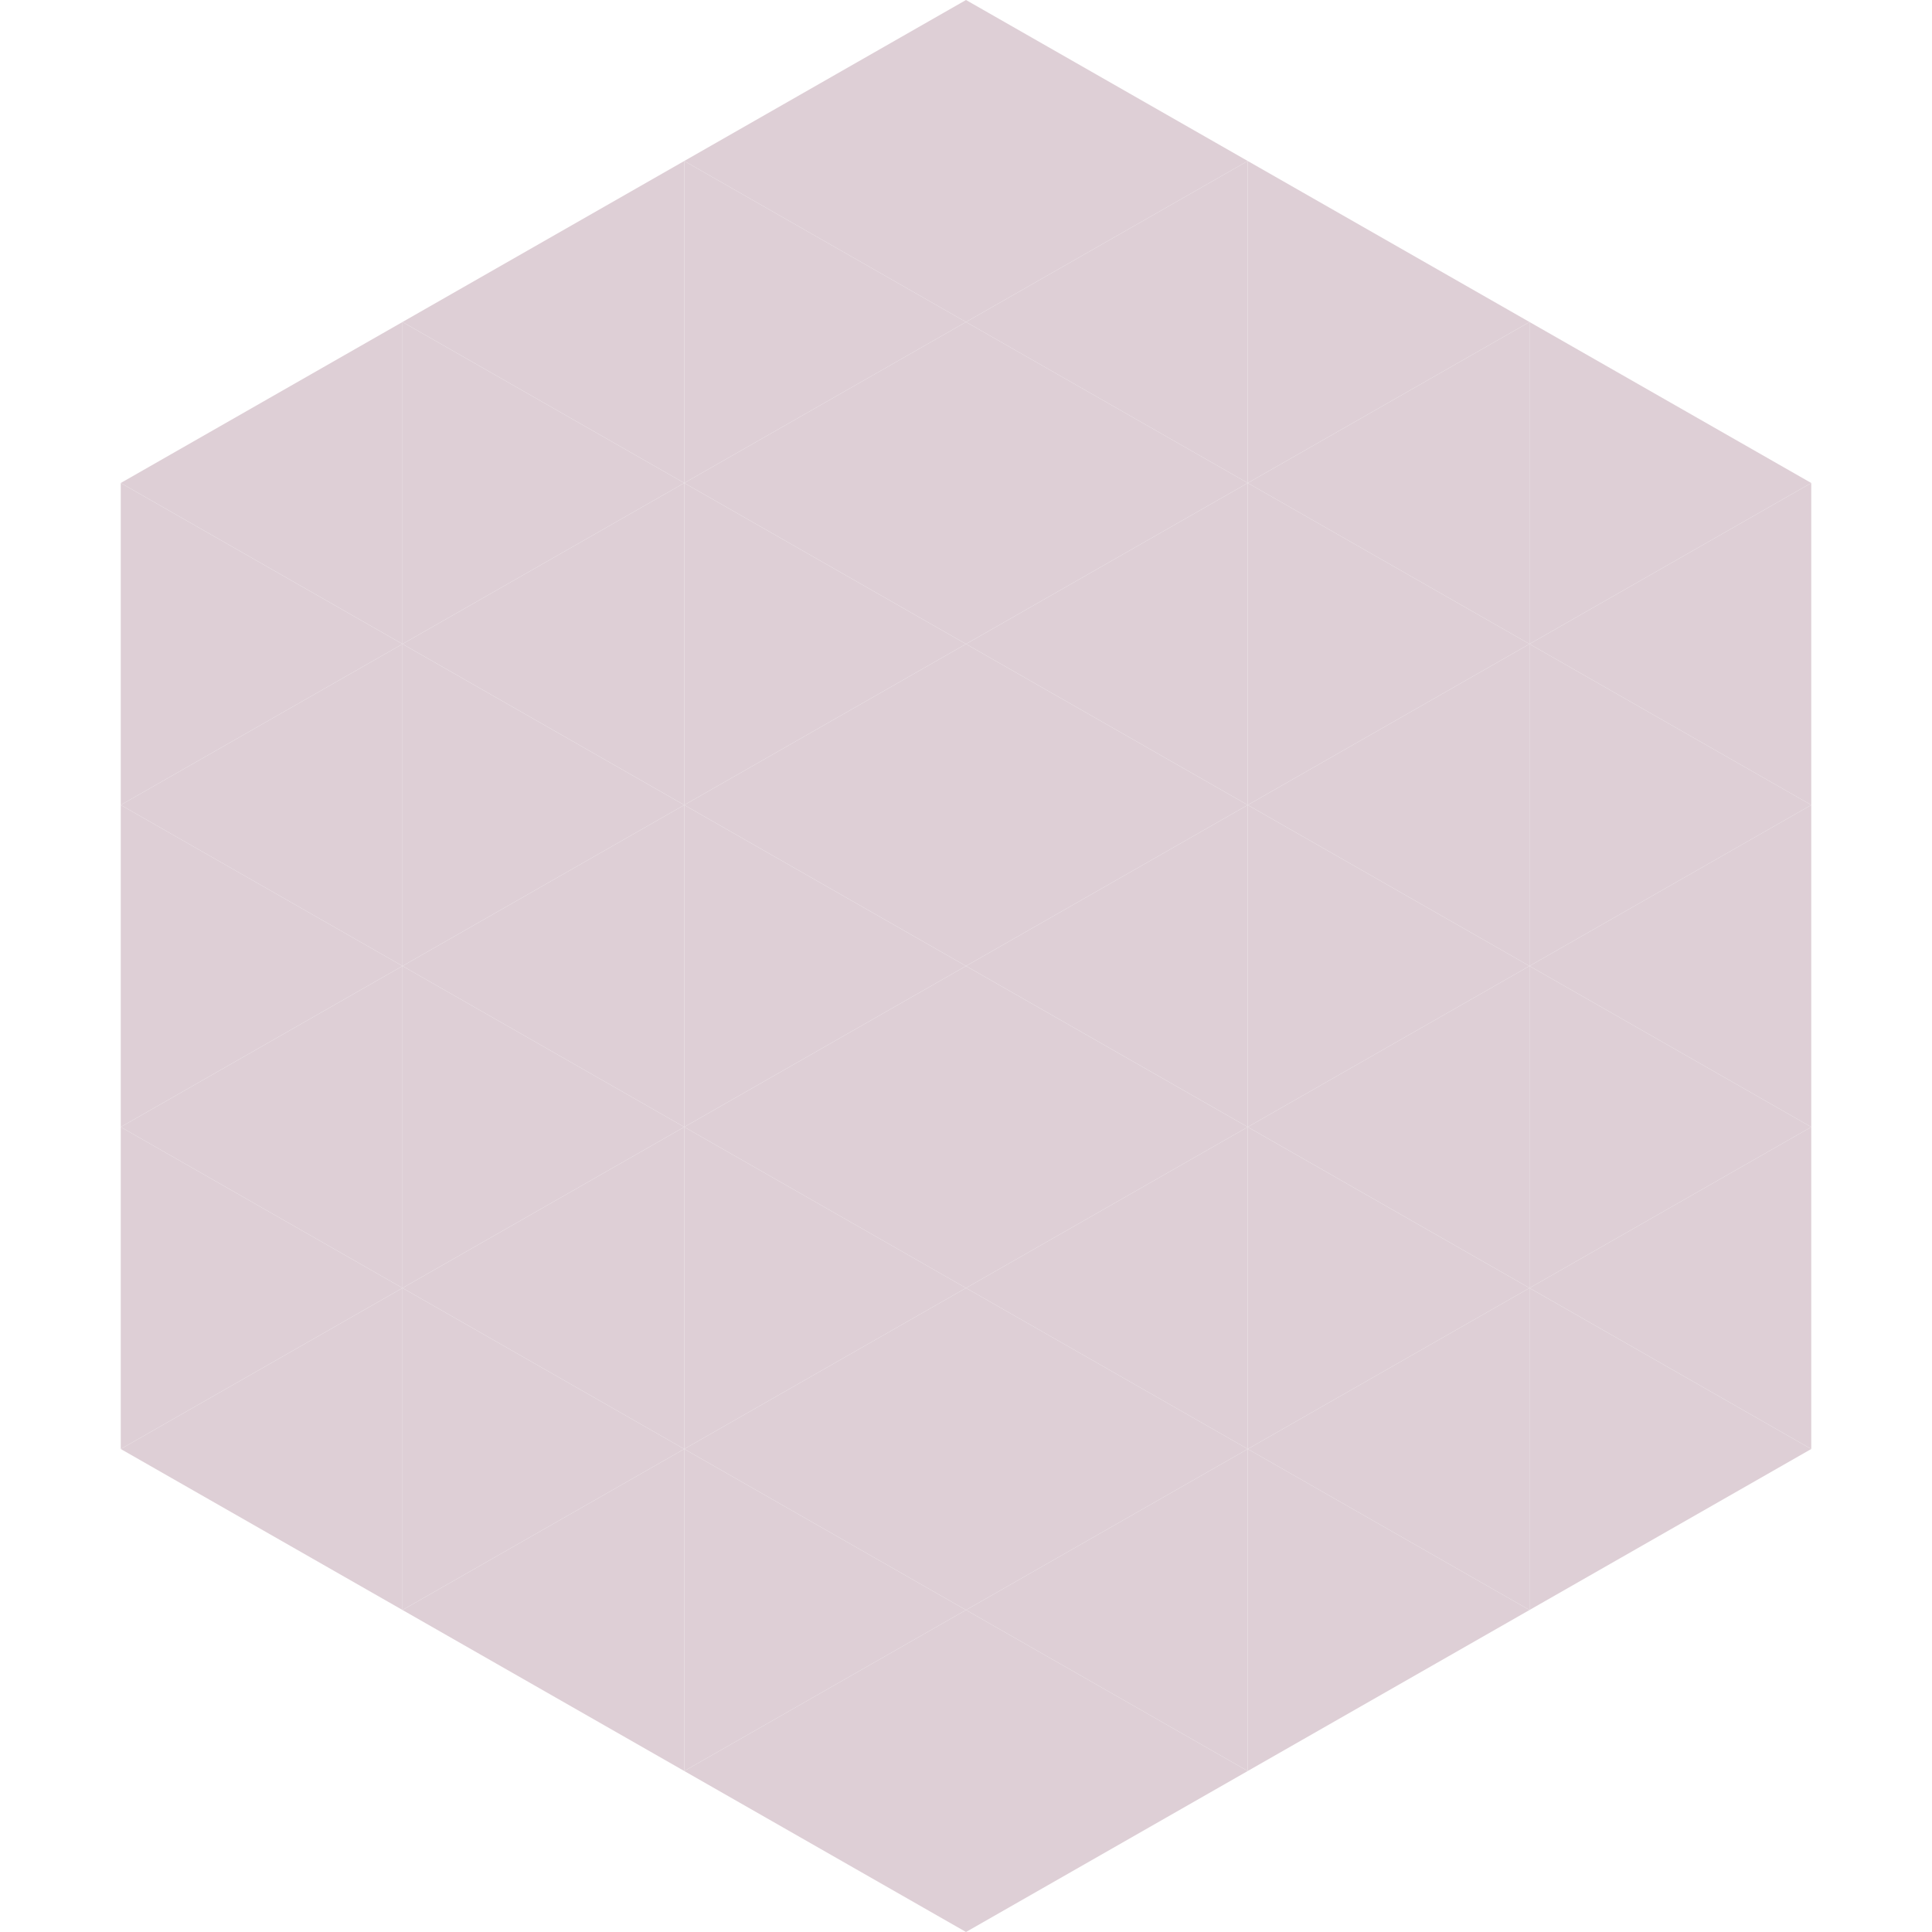<?xml version="1.0"?>
<!-- Generated by SVGo -->
<svg width="240" height="240"
     xmlns="http://www.w3.org/2000/svg"
     xmlns:xlink="http://www.w3.org/1999/xlink">
<polygon points="50,40 15,60 50,80" style="fill:rgb(222,207,214)" />
<polygon points="190,40 225,60 190,80" style="fill:rgb(222,207,214)" />
<polygon points="15,60 50,80 15,100" style="fill:rgb(222,207,214)" />
<polygon points="225,60 190,80 225,100" style="fill:rgb(222,207,214)" />
<polygon points="50,80 15,100 50,120" style="fill:rgb(222,207,214)" />
<polygon points="190,80 225,100 190,120" style="fill:rgb(222,207,214)" />
<polygon points="15,100 50,120 15,140" style="fill:rgb(222,207,214)" />
<polygon points="225,100 190,120 225,140" style="fill:rgb(222,207,214)" />
<polygon points="50,120 15,140 50,160" style="fill:rgb(222,207,214)" />
<polygon points="190,120 225,140 190,160" style="fill:rgb(222,207,214)" />
<polygon points="15,140 50,160 15,180" style="fill:rgb(222,207,214)" />
<polygon points="225,140 190,160 225,180" style="fill:rgb(222,207,214)" />
<polygon points="50,160 15,180 50,200" style="fill:rgb(222,207,214)" />
<polygon points="190,160 225,180 190,200" style="fill:rgb(222,207,214)" />
<polygon points="15,180 50,200 15,220" style="fill:rgb(255,255,255); fill-opacity:0" />
<polygon points="225,180 190,200 225,220" style="fill:rgb(255,255,255); fill-opacity:0" />
<polygon points="50,0 85,20 50,40" style="fill:rgb(255,255,255); fill-opacity:0" />
<polygon points="190,0 155,20 190,40" style="fill:rgb(255,255,255); fill-opacity:0" />
<polygon points="85,20 50,40 85,60" style="fill:rgb(222,207,214)" />
<polygon points="155,20 190,40 155,60" style="fill:rgb(222,207,214)" />
<polygon points="50,40 85,60 50,80" style="fill:rgb(222,207,214)" />
<polygon points="190,40 155,60 190,80" style="fill:rgb(222,207,214)" />
<polygon points="85,60 50,80 85,100" style="fill:rgb(222,207,214)" />
<polygon points="155,60 190,80 155,100" style="fill:rgb(222,207,214)" />
<polygon points="50,80 85,100 50,120" style="fill:rgb(222,207,214)" />
<polygon points="190,80 155,100 190,120" style="fill:rgb(222,207,214)" />
<polygon points="85,100 50,120 85,140" style="fill:rgb(222,207,214)" />
<polygon points="155,100 190,120 155,140" style="fill:rgb(222,207,214)" />
<polygon points="50,120 85,140 50,160" style="fill:rgb(222,207,214)" />
<polygon points="190,120 155,140 190,160" style="fill:rgb(222,207,214)" />
<polygon points="85,140 50,160 85,180" style="fill:rgb(222,207,214)" />
<polygon points="155,140 190,160 155,180" style="fill:rgb(222,207,214)" />
<polygon points="50,160 85,180 50,200" style="fill:rgb(222,207,214)" />
<polygon points="190,160 155,180 190,200" style="fill:rgb(222,207,214)" />
<polygon points="85,180 50,200 85,220" style="fill:rgb(222,207,214)" />
<polygon points="155,180 190,200 155,220" style="fill:rgb(222,207,214)" />
<polygon points="120,0 85,20 120,40" style="fill:rgb(222,207,214)" />
<polygon points="120,0 155,20 120,40" style="fill:rgb(222,207,214)" />
<polygon points="85,20 120,40 85,60" style="fill:rgb(222,207,214)" />
<polygon points="155,20 120,40 155,60" style="fill:rgb(222,207,214)" />
<polygon points="120,40 85,60 120,80" style="fill:rgb(222,207,214)" />
<polygon points="120,40 155,60 120,80" style="fill:rgb(222,207,214)" />
<polygon points="85,60 120,80 85,100" style="fill:rgb(222,207,214)" />
<polygon points="155,60 120,80 155,100" style="fill:rgb(222,207,214)" />
<polygon points="120,80 85,100 120,120" style="fill:rgb(222,207,214)" />
<polygon points="120,80 155,100 120,120" style="fill:rgb(222,207,214)" />
<polygon points="85,100 120,120 85,140" style="fill:rgb(222,207,214)" />
<polygon points="155,100 120,120 155,140" style="fill:rgb(222,207,214)" />
<polygon points="120,120 85,140 120,160" style="fill:rgb(222,207,214)" />
<polygon points="120,120 155,140 120,160" style="fill:rgb(222,207,214)" />
<polygon points="85,140 120,160 85,180" style="fill:rgb(222,207,214)" />
<polygon points="155,140 120,160 155,180" style="fill:rgb(222,207,214)" />
<polygon points="120,160 85,180 120,200" style="fill:rgb(222,207,214)" />
<polygon points="120,160 155,180 120,200" style="fill:rgb(222,207,214)" />
<polygon points="85,180 120,200 85,220" style="fill:rgb(222,207,214)" />
<polygon points="155,180 120,200 155,220" style="fill:rgb(222,207,214)" />
<polygon points="120,200 85,220 120,240" style="fill:rgb(222,207,214)" />
<polygon points="120,200 155,220 120,240" style="fill:rgb(222,207,214)" />
<polygon points="85,220 120,240 85,260" style="fill:rgb(255,255,255); fill-opacity:0" />
<polygon points="155,220 120,240 155,260" style="fill:rgb(255,255,255); fill-opacity:0" />
</svg>
